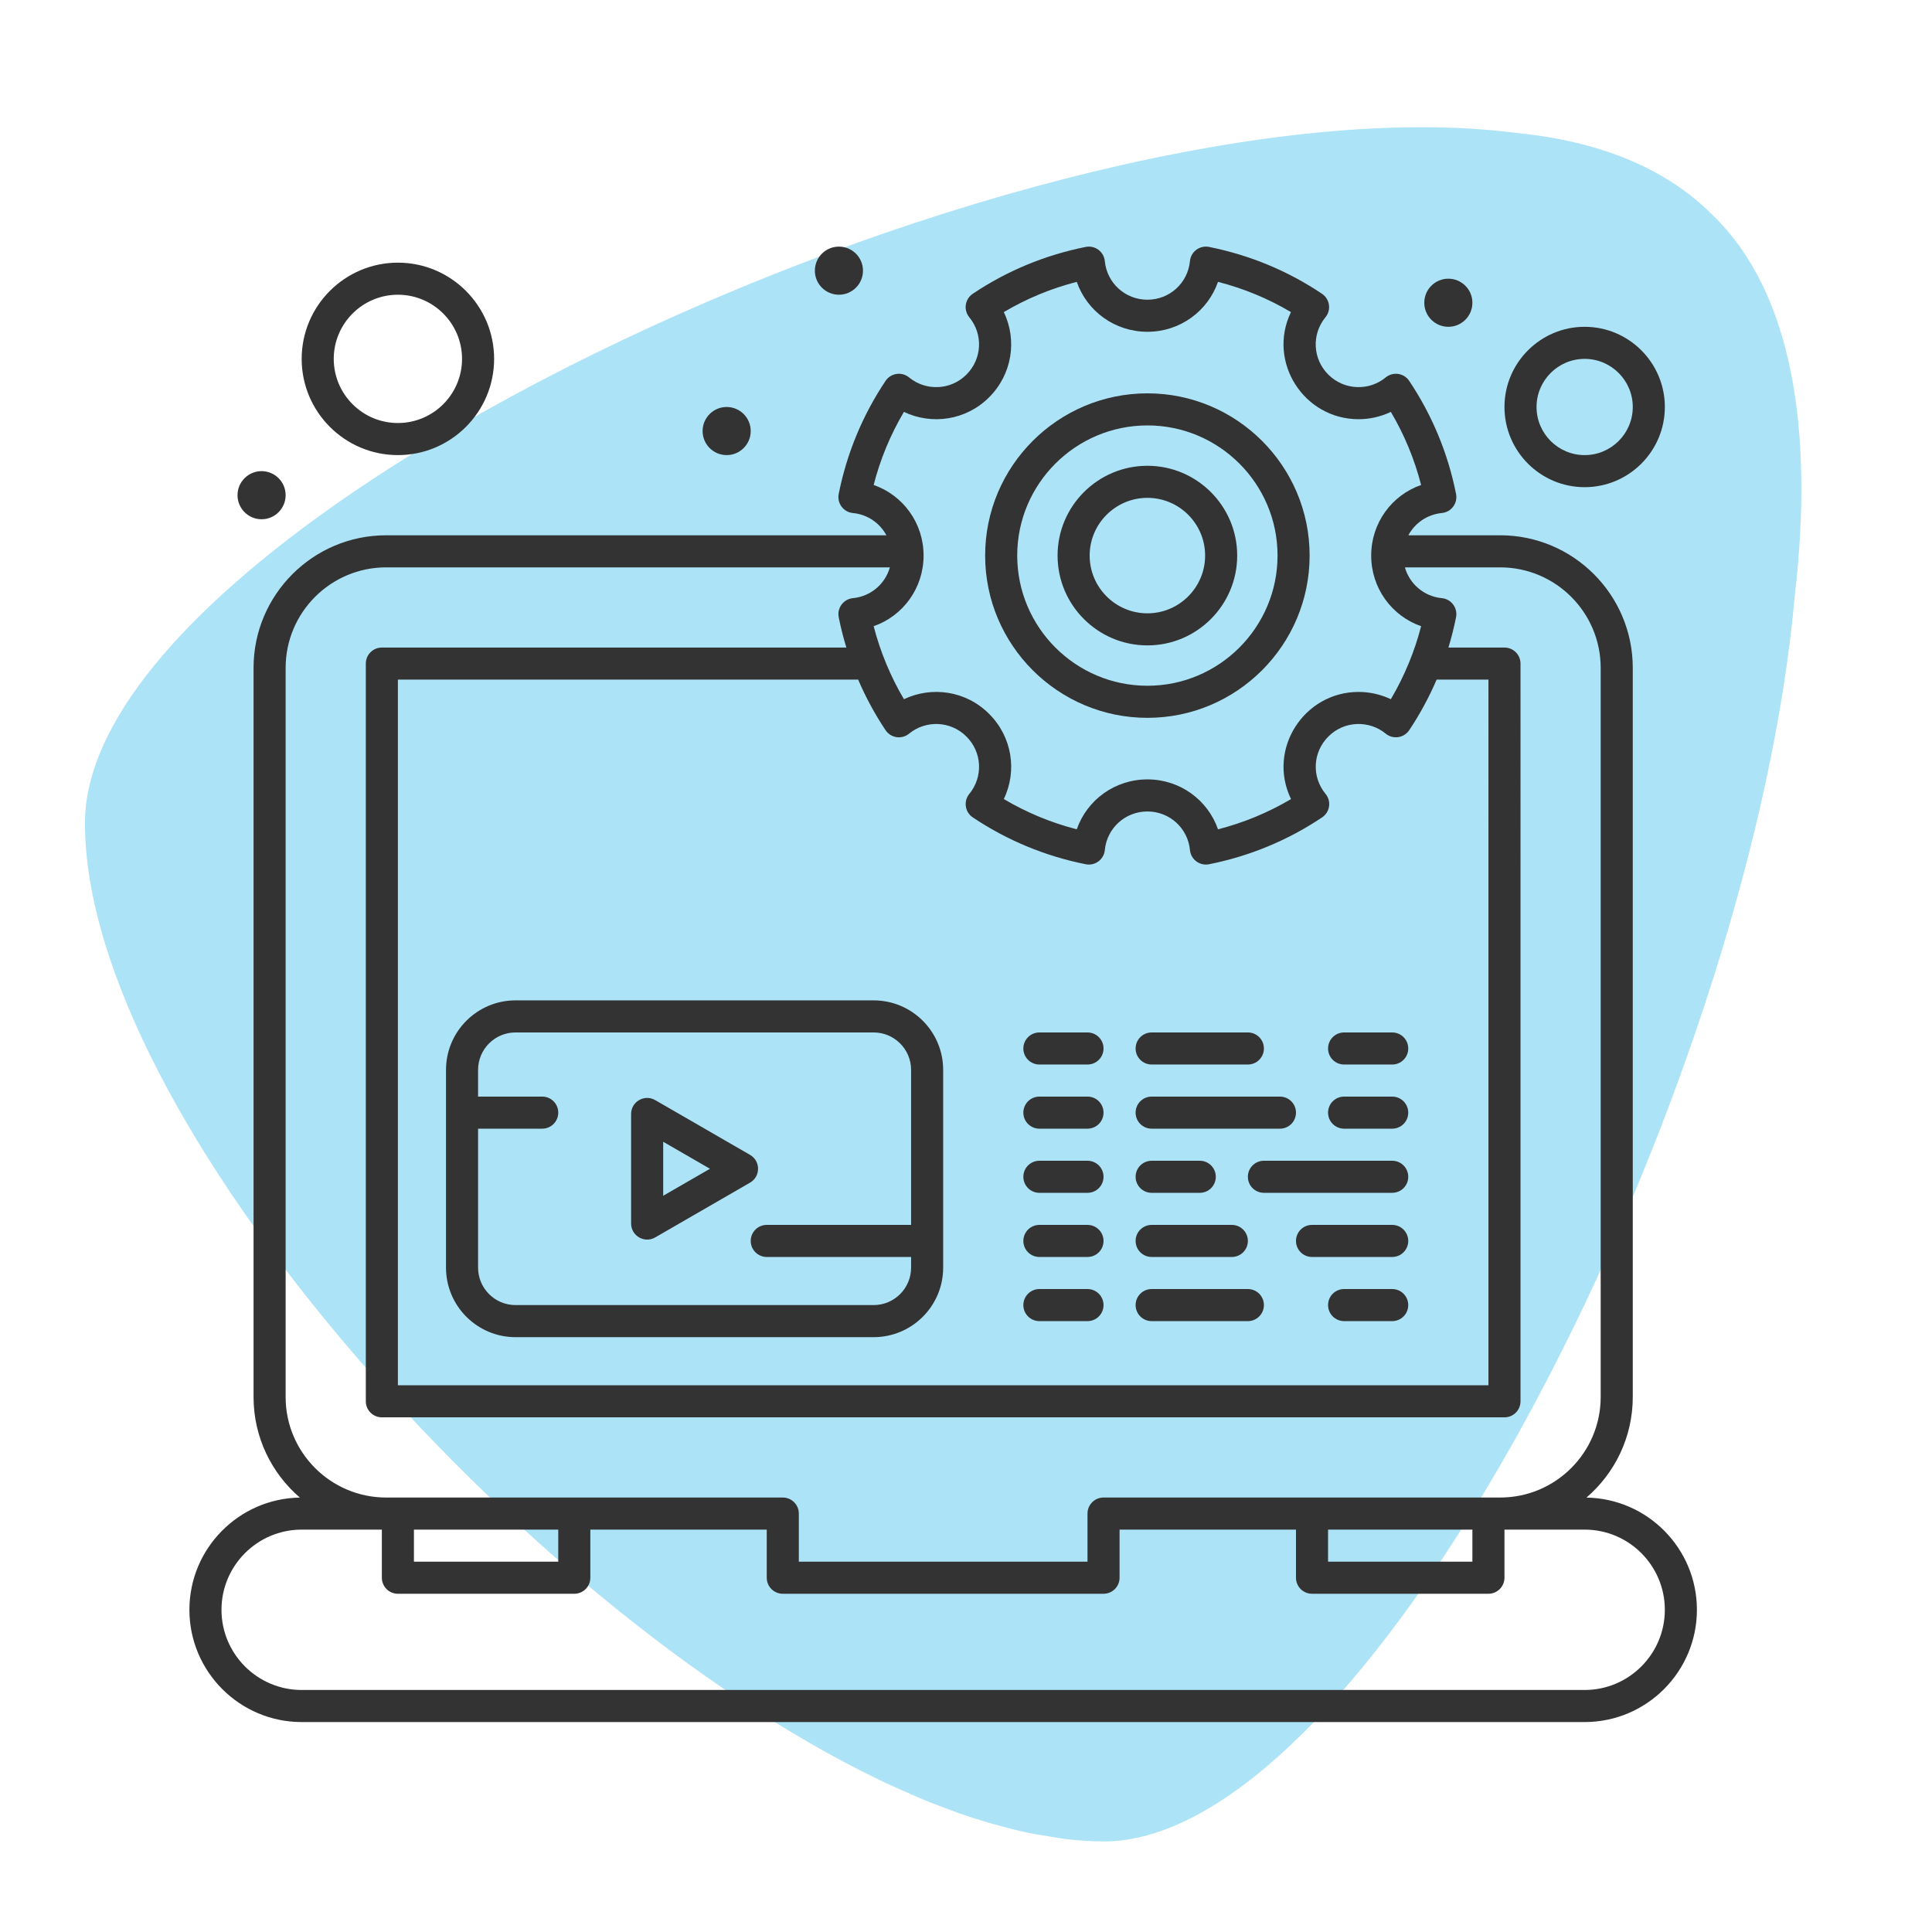 <?xml version="1.0" encoding="utf-8"?>
<!-- Generator: Adobe Illustrator 15.0.0, SVG Export Plug-In . SVG Version: 6.00 Build 0)  -->
<!DOCTYPE svg PUBLIC "-//W3C//DTD SVG 1.1//EN" "http://www.w3.org/Graphics/SVG/1.1/DTD/svg11.dtd">
<svg version="1.1" xmlns="http://www.w3.org/2000/svg" xmlns:xlink="http://www.w3.org/1999/xlink" x="0px" y="0px" width="512px"
	 height="512px" viewBox="0 0 512 512" enable-background="new 0 0 512 512" xml:space="preserve">
<g id="Warstwa_2">
	<path fill="#ADE3F7" d="M393.673,394.926c2.411-3.999,4.778-8.086,7.135-12.259c0.767-1.362,1.523-2.724,2.281-4.098
		c2.226-4.021,4.41-8.096,6.571-12.247c0.422-0.811,0.844-1.61,1.255-2.422c33.295-64.535,59.186-142.881,64.751-206.331
		c5.017-43.277-0.539-80.221-21.954-100.717C440.891,44,422.784,37.265,401.726,35.217
		C276.535,19.088,22.511,136.533,22.511,218.085c0,77.95,115.569,207.627,209.952,253.332c2.886,1.416,5.75,2.671,8.604,3.913
		c0.779,0.346,1.568,0.714,2.346,1.038c2.865,1.222,5.686,2.292,8.507,3.329c0.865,0.325,1.74,0.649,2.595,0.952
		c2.605,0.908,5.178,1.729,7.729,2.465c1.221,0.356,2.421,0.681,3.61,0.993c2.215,0.585,4.408,1.146,6.582,1.589
		c1.773,0.379,3.492,0.639,5.232,0.919c1.623,0.261,3.255,0.573,4.854,0.757c3.396,0.39,6.725,0.628,9.946,0.628
		c31.251,0,67.995-38.029,100.436-91.799C393.165,395.78,393.424,395.358,393.673,394.926z"/>
</g>
<g id="Warstwa_1">
	<g id="_x34_21_x2C__Computer_x2C__Development_x2C__Laptop_x2C__Setting_1_">
		<g>
			<path fill="#333333" d="M420.427,396.875c7.506-6.449,12.273-15.999,12.273-26.647V176.99c0-19.373-15.761-35.134-35.134-35.134
				h-24.338c1.732-3.227,4.981-5.523,8.881-5.9c2.499-0.241,4.251-2.592,3.759-5.062c-2.149-10.771-6.324-20.85-12.412-29.952
				c-1.391-2.082-4.289-2.525-6.238-0.917c-4.376,3.611-10.979,3.465-15.199-0.753c-4.149-4.132-4.476-10.663-0.758-15.193
				c1.588-1.935,1.167-4.828-0.918-6.226c-9.063-6.078-19.132-10.255-29.93-12.415c-2.462-0.493-4.822,1.251-5.063,3.758
				c-0.566,5.832-5.41,10.23-11.27,10.23c-5.873,0-10.729-4.398-11.293-10.229c-0.242-2.515-2.608-4.251-5.063-3.758
				c-10.798,2.16-20.867,6.336-29.931,12.414c-2.083,1.398-2.507,4.288-0.916,6.226c3.717,4.53,3.391,11.061-0.766,15.199
				c-4.199,4.198-10.802,4.369-15.192,0.747c-1.946-1.604-4.844-1.169-6.238,0.917c-6.087,9.103-10.263,19.181-12.412,29.952
				c-0.493,2.467,1.257,4.821,3.758,5.062c3.899,0.377,7.149,2.673,8.881,5.9H102.329c-19.373,0-35.134,15.761-35.134,35.134
				v193.237c0,10.647,4.768,20.198,12.273,26.647c-16.184,0.255-29.273,13.493-29.273,29.737c0,16.404,13.346,29.751,29.751,29.751
				h340.005c16.404,0,29.75-13.347,29.75-29.751C449.701,410.368,436.612,397.13,420.427,396.875z M351.95,405.362h38.25v8.5h-38.25
				V405.362z M231.527,128.52c1.754-6.827,4.441-13.312,8.023-19.363c7.368,3.518,16.446,2.258,22.565-3.86
				c6.111-6.086,7.491-15.143,3.904-22.587c6.023-3.573,12.499-6.257,19.332-8.014c2.723,7.794,10.097,13.231,18.729,13.231
				c8.619,0,15.985-5.437,18.704-13.231c6.834,1.757,13.311,4.441,19.333,8.014c-6.35,13.177,3.415,28.385,17.92,28.385
				c2.976,0,5.899-0.674,8.551-1.938c3.581,6.051,6.269,12.536,8.023,19.363c-7.795,2.719-13.232,10.084-13.232,18.704
				c0,8.632,5.438,16.007,13.23,18.729c-1.686,6.547-4.397,13.22-8.025,19.346c-2.65-1.261-5.574-1.932-8.546-1.932
				c-14.456,0-24.301,15.181-17.905,28.399c-6.045,3.576-12.524,6.26-19.347,8.013c-2.721-7.794-10.086-13.232-18.706-13.232
				c-8.631,0-16.007,5.437-18.728,13.229c-6.815-1.754-13.291-4.439-19.332-8.016c3.585-7.444,2.209-16.496-3.893-22.569
				c-6.16-6.188-15.25-7.379-22.576-3.893c-3.496-5.902-6.275-12.547-8.024-19.346c7.793-2.722,13.23-10.097,13.23-18.729
				C244.759,138.604,239.322,131.239,231.527,128.52L231.527,128.52z M234.682,193.506c1.388,2.077,4.28,2.525,6.23,0.922
				c4.362-3.581,10.965-3.487,15.207,0.772c4.149,4.132,4.477,10.663,0.759,15.193c-1.593,1.941-1.164,4.835,0.923,6.23
				c9.096,6.083,19.165,10.258,29.925,12.411c2.464,0.492,4.822-1.252,5.063-3.757c0.564-5.833,5.419-10.23,11.293-10.23
				c5.859,0,10.703,4.398,11.27,10.23c0.24,2.497,2.591,4.251,5.062,3.757c10.772-2.15,20.85-6.325,29.951-12.411
				c2.088-1.396,2.519-4.296,0.916-6.238c-3.731-4.523-3.413-11.051,0.753-15.199c4.207-4.226,10.814-4.354,15.195-0.76
				c1.952,1.605,4.842,1.151,6.229-0.922c2.85-4.261,5.261-8.741,7.262-13.398h13.731V367.11H105.446V180.107h121.974
				C229.42,184.765,231.833,189.246,234.682,193.506L234.682,193.506z M75.695,370.227V176.99c0-14.685,11.948-26.633,26.634-26.633
				h133.496c-1.243,4.389-5.042,7.701-9.796,8.161c-2.506,0.243-4.251,2.599-3.758,5.063c0.544,2.722,1.22,5.398,2.021,8.026
				H101.196c-2.347,0-4.25,1.904-4.25,4.25v195.503c0,2.348,1.903,4.25,4.25,4.25H398.7c2.349,0,4.25-1.902,4.25-4.25V175.858
				c0-2.346-1.901-4.25-4.25-4.25h-14.854c0.801-2.628,1.477-5.305,2.021-8.026c0.49-2.464-1.253-4.821-3.759-5.063
				c-4.755-0.46-8.553-3.772-9.796-8.161h25.253c14.687,0,26.633,11.948,26.633,26.633v193.237
				c0,14.687-11.946,26.634-26.633,26.634c-0.088,0-3.203,0.001-3.116,0.001c-20.962,0-81.69,0-102.002,0
				c-2.347,0-4.25,1.902-4.25,4.25v12.75h-76.5v-12.75c0-2.348-1.903-4.25-4.25-4.25c-2.581,0-106.127-0.001-105.118-0.001
				C87.643,396.861,75.695,384.914,75.695,370.227L75.695,370.227z M109.696,405.362h38.25v8.5h-38.25V405.362z M419.951,447.862
				H79.946c-11.718,0-21.251-9.532-21.251-21.25s9.533-21.25,21.251-21.25h21.25v12.75c0,2.348,1.903,4.25,4.25,4.25h46.75
				c2.347,0,4.25-1.902,4.25-4.25v-12.75h46.751v12.75c0,2.348,1.903,4.25,4.25,4.25h85.001c2.348,0,4.251-1.902,4.251-4.25v-12.75
				h46.75v12.75c0,2.348,1.903,4.25,4.25,4.25h46.751c2.349,0,4.25-1.902,4.25-4.25v-12.75h21.251c11.717,0,21.25,9.532,21.25,21.25
				S431.668,447.862,419.951,447.862z"/>
			<circle fill="#333333" cx="383.825" cy="80.231" r="6.375"/>
			<circle fill="#333333" cx="222.323" cy="71.731" r="6.375"/>
			<circle fill="#333333" cx="192.572" cy="114.232" r="6.375"/>
			<circle fill="#333333" cx="69.32" cy="131.232" r="6.375"/>
			<path fill="#333333" d="M304.084,190.234c23.699,0,42.98-19.293,42.98-43.011c0-23.699-19.281-42.981-42.98-42.981
				c-23.716,0-43.01,19.282-43.01,42.981C261.074,170.939,280.367,190.234,304.084,190.234z M304.084,112.741
				c19.013,0,34.479,15.469,34.479,34.481c0,19.029-15.467,34.51-34.479,34.51c-19.029,0-34.51-15.48-34.51-34.51
				C269.574,128.21,285.055,112.741,304.084,112.741z"/>
			<path fill="#333333" d="M304.076,171.037c13.119,0,23.794-10.679,23.794-23.806c0-13.121-10.675-23.794-23.794-23.794
				c-13.127,0-23.808,10.673-23.808,23.794C280.269,160.358,290.948,171.037,304.076,171.037z M304.076,131.936
				c8.433,0,15.293,6.861,15.293,15.294c0,8.439-6.86,15.307-15.293,15.307c-8.441,0-15.307-6.868-15.307-15.307
				C288.77,138.797,295.635,131.936,304.076,131.936z"/>
			<path fill="#333333" d="M173.625,327.933l25.146-14.518c2.827-1.633,2.832-5.726,0-7.36l-25.146-14.519
				c-2.83-1.633-6.375,0.412-6.375,3.681v29.035C167.25,327.517,170.796,329.565,173.625,327.933L173.625,327.933z M175.75,302.579
				l12.395,7.156l-12.395,7.156V302.579z"/>
			<path fill="#333333" d="M136.613,354.361h94.918c10.155,0,18.417-8.263,18.417-18.417v-52.417
				c0-10.156-8.262-18.418-18.417-18.418h-94.918c-10.155,0-18.417,8.262-18.417,18.418v52.417
				C118.196,346.098,126.458,354.361,136.613,354.361z M136.613,273.61h94.918c5.468,0,9.917,4.447,9.917,9.917v41.084h-38.25
				c-2.347,0-4.25,1.901-4.25,4.25c0,2.348,1.903,4.25,4.25,4.25h38.25v2.833c0,5.469-4.449,9.917-9.917,9.917h-94.918
				c-5.468,0-9.917-4.448-9.917-9.917V299.11h17c2.347,0,4.25-1.902,4.25-4.25s-1.903-4.251-4.25-4.251h-17v-7.082
				C126.696,278.057,131.146,273.61,136.613,273.61z"/>
			<path fill="#333333" d="M105.446,120.607c14.061,0,25.5-11.439,25.5-25.5s-11.439-25.5-25.5-25.5s-25.5,11.439-25.5,25.5
				S91.385,120.607,105.446,120.607z M105.446,78.106c9.374,0,17,7.626,17,17c0,9.374-7.626,17-17,17s-17-7.626-17-17
				C88.445,85.733,96.072,78.106,105.446,78.106z"/>
			<path fill="#333333" d="M419.951,129.107c11.717,0,21.25-9.533,21.25-21.25c0-11.718-9.533-21.251-21.25-21.251
				c-11.718,0-21.251,9.534-21.251,21.251C398.7,119.574,408.233,129.107,419.951,129.107z M419.951,95.106
				c7.03,0,12.75,5.72,12.75,12.751c0,7.03-5.72,12.75-12.75,12.75c-7.031,0-12.75-5.719-12.75-12.75
				C407.201,100.826,412.92,95.106,419.951,95.106z"/>
			<path fill="#333333" d="M275.449,282.109h12.749c2.349,0,4.25-1.901,4.25-4.249c0-2.349-1.901-4.25-4.25-4.25h-12.749
				c-2.35,0-4.251,1.901-4.251,4.25C271.198,280.208,273.1,282.109,275.449,282.109z"/>
			<path fill="#333333" d="M275.449,299.11h12.749c2.349,0,4.25-1.902,4.25-4.25s-1.901-4.251-4.25-4.251h-12.749
				c-2.35,0-4.251,1.903-4.251,4.251S273.1,299.11,275.449,299.11z"/>
			<path fill="#333333" d="M275.449,316.11h12.749c2.349,0,4.25-1.901,4.25-4.25c0-2.348-1.901-4.25-4.25-4.25h-12.749
				c-2.35,0-4.251,1.902-4.251,4.25C271.198,314.209,273.1,316.11,275.449,316.11z"/>
			<path fill="#333333" d="M275.449,333.111h12.749c2.349,0,4.25-1.902,4.25-4.25c0-2.349-1.901-4.25-4.25-4.25h-12.749
				c-2.35,0-4.251,1.901-4.251,4.25C271.198,331.209,273.1,333.111,275.449,333.111z"/>
			<path fill="#333333" d="M275.449,350.111h12.749c2.349,0,4.25-1.903,4.25-4.25c0-2.348-1.901-4.251-4.25-4.251h-12.749
				c-2.35,0-4.251,1.903-4.251,4.251C271.198,348.208,273.1,350.111,275.449,350.111z"/>
			<path fill="#333333" d="M305.199,282.109H330.7c2.347,0,4.249-1.901,4.249-4.249c0-2.349-1.902-4.25-4.249-4.25h-25.501
				c-2.349,0-4.25,1.901-4.25,4.25C300.949,280.208,302.851,282.109,305.199,282.109z"/>
			<path fill="#333333" d="M305.199,299.11h34c2.348,0,4.25-1.902,4.25-4.25s-1.902-4.251-4.25-4.251h-34
				c-2.349,0-4.25,1.903-4.25,4.251S302.851,299.11,305.199,299.11z"/>
			<path fill="#333333" d="M305.199,316.11h12.75c2.348,0,4.25-1.901,4.25-4.25c0-2.348-1.902-4.25-4.25-4.25h-12.75
				c-2.349,0-4.25,1.902-4.25,4.25C300.949,314.209,302.851,316.11,305.199,316.11z"/>
			<path fill="#333333" d="M305.199,333.111h21.25c2.348,0,4.251-1.902,4.251-4.25c0-2.349-1.903-4.25-4.251-4.25h-21.25
				c-2.349,0-4.25,1.901-4.25,4.25C300.949,331.209,302.851,333.111,305.199,333.111z"/>
			<path fill="#333333" d="M305.199,350.111H330.7c2.347,0,4.249-1.903,4.249-4.25c0-2.348-1.902-4.251-4.249-4.251h-25.501
				c-2.349,0-4.25,1.903-4.25,4.251C300.949,348.208,302.851,350.111,305.199,350.111z"/>
			<path fill="#333333" d="M356.2,282.109h12.749c2.349,0,4.251-1.901,4.251-4.249c0-2.349-1.902-4.25-4.251-4.25H356.2
				c-2.349,0-4.25,1.901-4.25,4.25C351.95,280.208,353.852,282.109,356.2,282.109z"/>
			<path fill="#333333" d="M356.2,299.11h12.749c2.349,0,4.251-1.902,4.251-4.25s-1.902-4.251-4.251-4.251H356.2
				c-2.349,0-4.25,1.903-4.25,4.251S353.852,299.11,356.2,299.11z"/>
			<path fill="#333333" d="M330.7,311.86c0,2.349,1.901,4.25,4.249,4.25h34c2.349,0,4.251-1.901,4.251-4.25
				c0-2.348-1.902-4.25-4.251-4.25h-34C332.602,307.61,330.7,309.512,330.7,311.86z"/>
			<path fill="#333333" d="M368.949,324.611h-21.25c-2.347,0-4.25,1.901-4.25,4.25c0,2.348,1.903,4.25,4.25,4.25h21.25
				c2.349,0,4.251-1.902,4.251-4.25C373.2,326.512,371.298,324.611,368.949,324.611z"/>
			<path fill="#333333" d="M368.949,341.61H356.2c-2.349,0-4.25,1.903-4.25,4.251c0,2.347,1.901,4.25,4.25,4.25h12.749
				c2.349,0,4.251-1.903,4.251-4.25C373.2,343.513,371.298,341.61,368.949,341.61z"/>
		</g>
	</g>
</g>
</svg>
